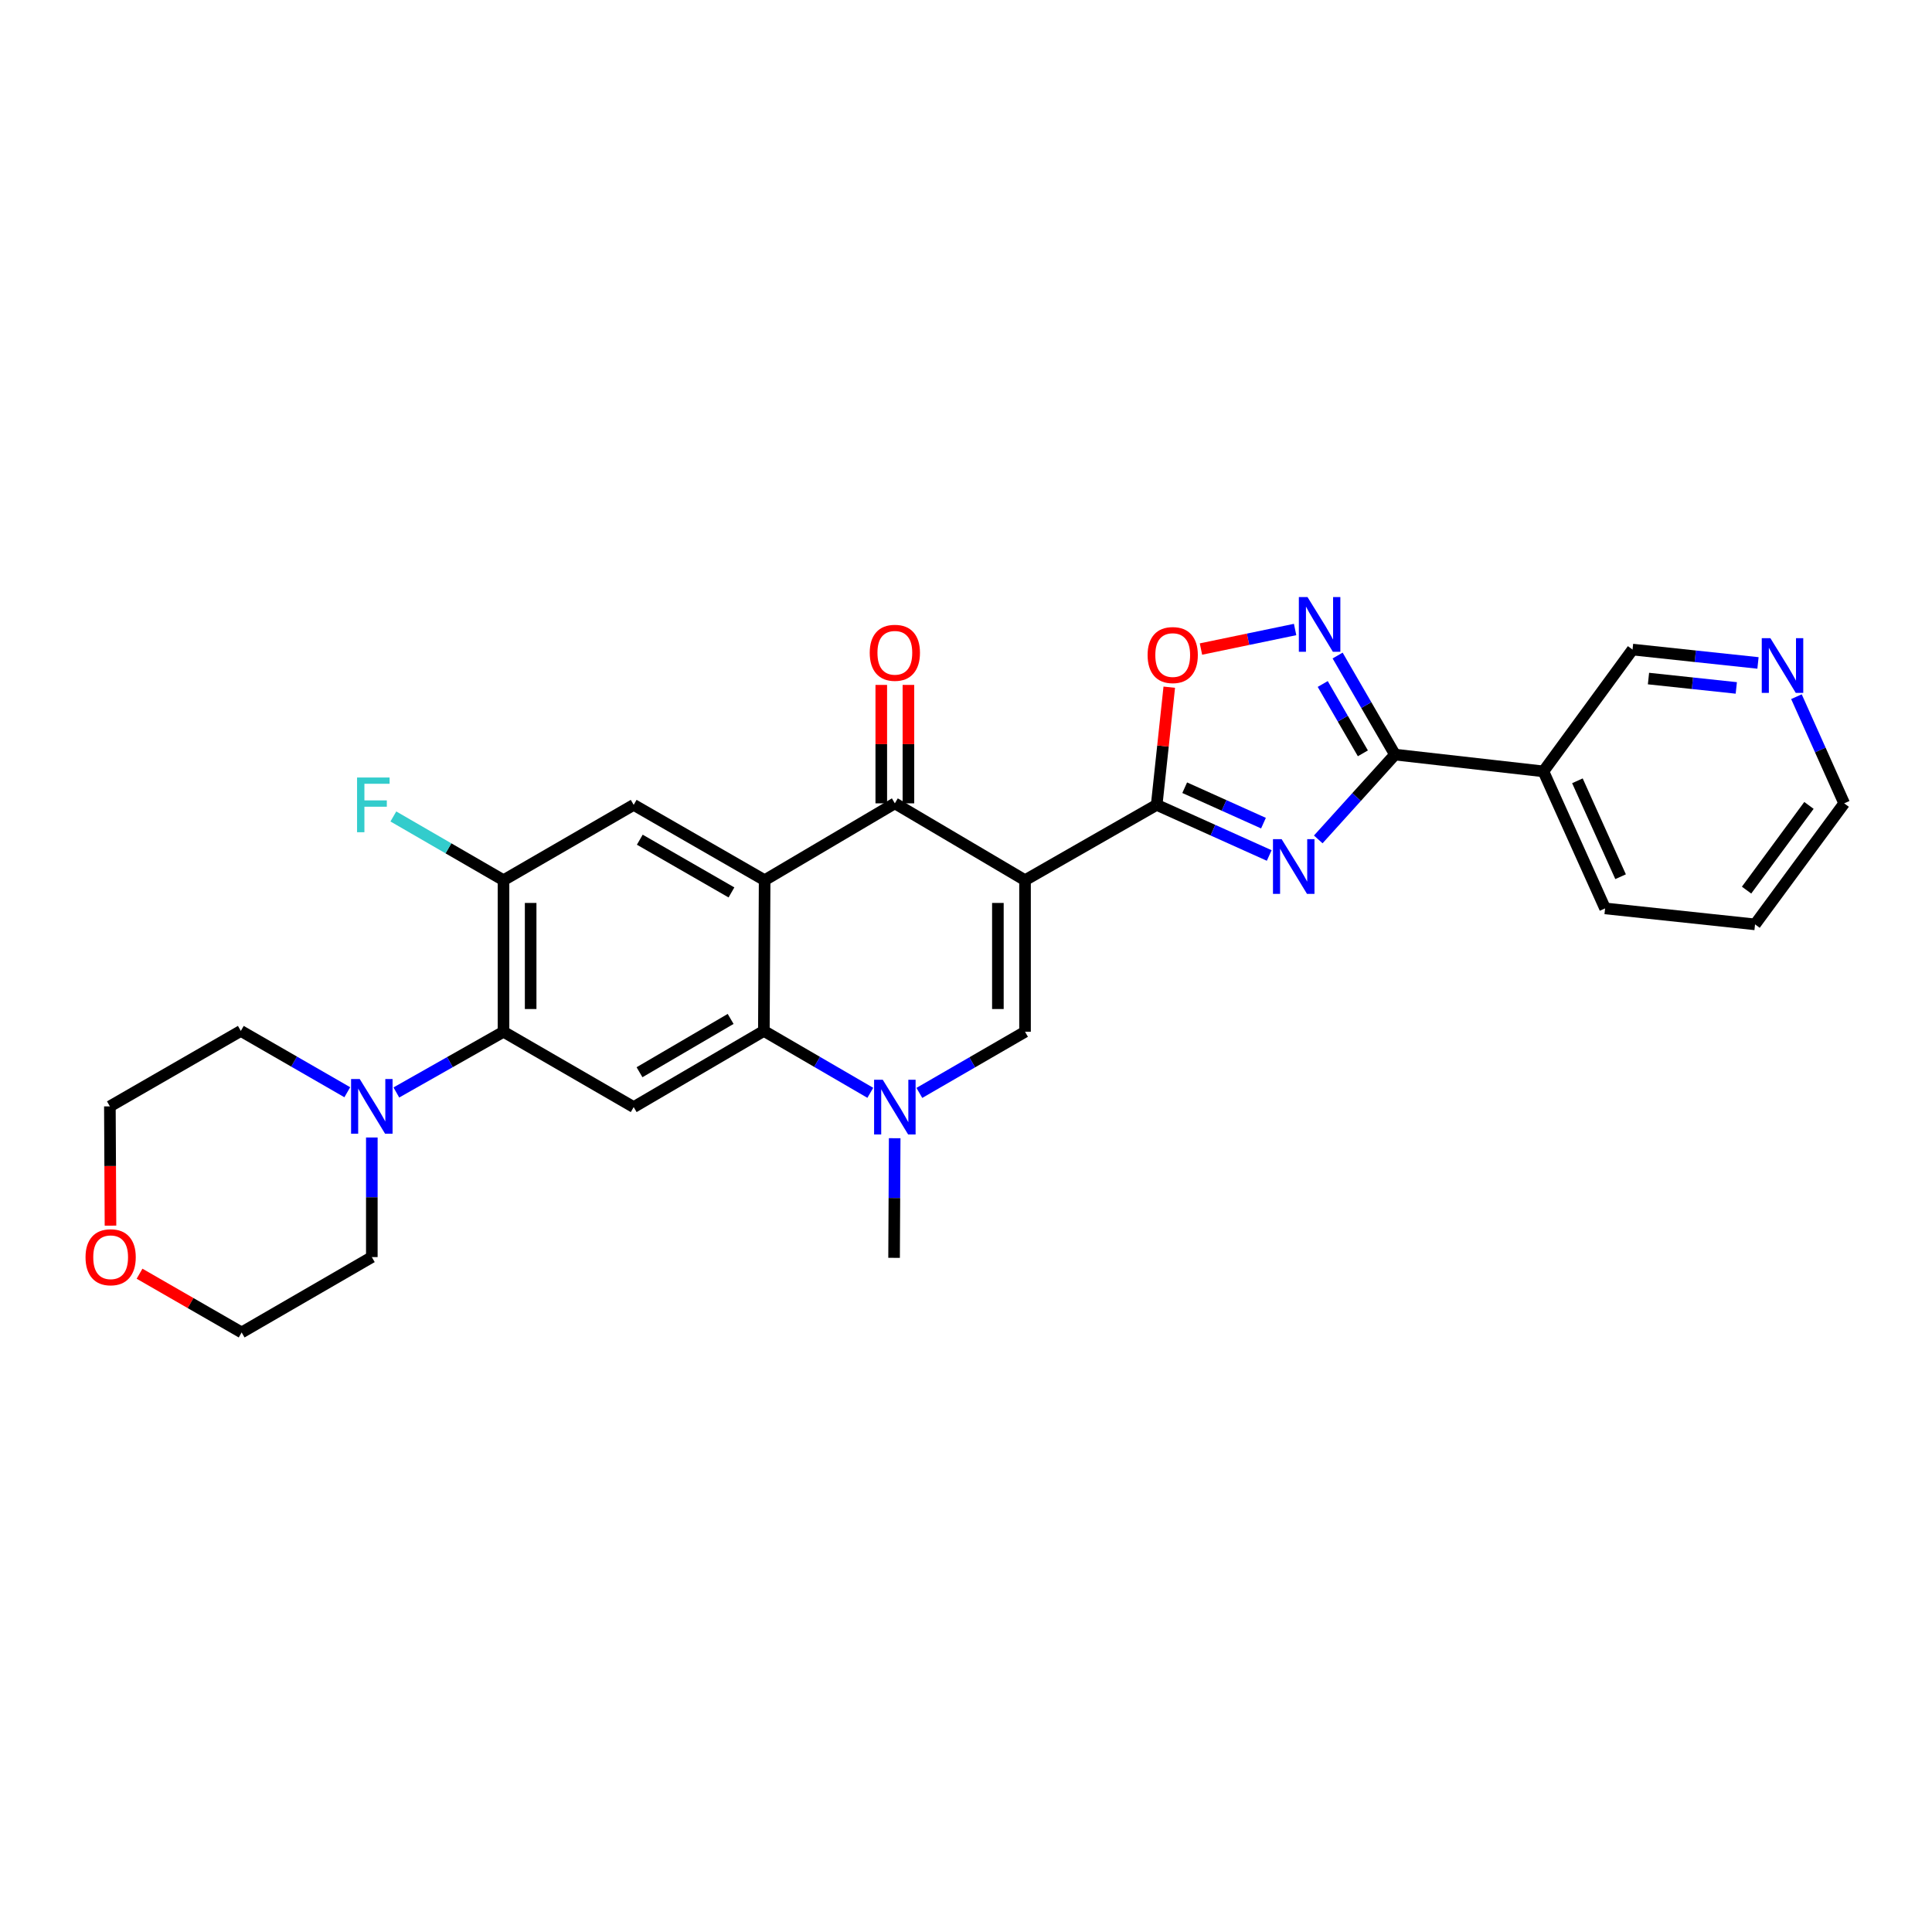 <?xml version='1.0' encoding='iso-8859-1'?>
<svg version='1.1' baseProfile='full'
              xmlns='http://www.w3.org/2000/svg'
                      xmlns:rdkit='http://www.rdkit.org/xml'
                      xmlns:xlink='http://www.w3.org/1999/xlink'
                  xml:space='preserve'
width='1000px' height='1000px' viewBox='0 0 1000 1000'>
<!-- END OF HEADER -->
<rect style='opacity:1.0;fill:#FFFFFF;stroke:none' width='1000' height='1000' x='0' y='0'> </rect>
<path class='bond-0' d='M 530.553,455.593 L 598.698,416.599' style='fill:none;fill-rule:evenodd;stroke:#000000;stroke-width:6px;stroke-linecap:butt;stroke-linejoin:miter;stroke-opacity:1' />
<path class='bond-3' d='M 530.553,455.593 L 463.172,415.811' style='fill:none;fill-rule:evenodd;stroke:#000000;stroke-width:6px;stroke-linecap:butt;stroke-linejoin:miter;stroke-opacity:1' />
<path class='bond-4' d='M 530.553,455.593 L 530.553,534.042' style='fill:none;fill-rule:evenodd;stroke:#000000;stroke-width:6px;stroke-linecap:butt;stroke-linejoin:miter;stroke-opacity:1' />
<path class='bond-4' d='M 516.503,467.361 L 516.503,522.274' style='fill:none;fill-rule:evenodd;stroke:#000000;stroke-width:6px;stroke-linecap:butt;stroke-linejoin:miter;stroke-opacity:1' />
<path class='bond-1' d='M 598.698,416.599 L 627.822,429.7' style='fill:none;fill-rule:evenodd;stroke:#000000;stroke-width:6px;stroke-linecap:butt;stroke-linejoin:miter;stroke-opacity:1' />
<path class='bond-1' d='M 627.822,429.7 L 656.946,442.801' style='fill:none;fill-rule:evenodd;stroke:#0000FF;stroke-width:6px;stroke-linecap:butt;stroke-linejoin:miter;stroke-opacity:1' />
<path class='bond-1' d='M 613.199,407.717 L 633.586,416.887' style='fill:none;fill-rule:evenodd;stroke:#000000;stroke-width:6px;stroke-linecap:butt;stroke-linejoin:miter;stroke-opacity:1' />
<path class='bond-1' d='M 633.586,416.887 L 653.972,426.058' style='fill:none;fill-rule:evenodd;stroke:#0000FF;stroke-width:6px;stroke-linecap:butt;stroke-linejoin:miter;stroke-opacity:1' />
<path class='bond-11' d='M 598.698,416.599 L 601.954,386.145' style='fill:none;fill-rule:evenodd;stroke:#000000;stroke-width:6px;stroke-linecap:butt;stroke-linejoin:miter;stroke-opacity:1' />
<path class='bond-11' d='M 601.954,386.145 L 605.209,355.69' style='fill:none;fill-rule:evenodd;stroke:#FF0000;stroke-width:6px;stroke-linecap:butt;stroke-linejoin:miter;stroke-opacity:1' />
<path class='bond-6' d='M 682.323,434.475 L 702.178,412.526' style='fill:none;fill-rule:evenodd;stroke:#0000FF;stroke-width:6px;stroke-linecap:butt;stroke-linejoin:miter;stroke-opacity:1' />
<path class='bond-6' d='M 702.178,412.526 L 722.033,390.577' style='fill:none;fill-rule:evenodd;stroke:#000000;stroke-width:6px;stroke-linecap:butt;stroke-linejoin:miter;stroke-opacity:1' />
<path class='bond-2' d='M 395.775,455.593 L 463.172,415.811' style='fill:none;fill-rule:evenodd;stroke:#000000;stroke-width:6px;stroke-linecap:butt;stroke-linejoin:miter;stroke-opacity:1' />
<path class='bond-12' d='M 395.775,455.593 L 327.996,416.599' style='fill:none;fill-rule:evenodd;stroke:#000000;stroke-width:6px;stroke-linecap:butt;stroke-linejoin:miter;stroke-opacity:1' />
<path class='bond-12' d='M 378.602,461.922 L 331.157,434.626' style='fill:none;fill-rule:evenodd;stroke:#000000;stroke-width:6px;stroke-linecap:butt;stroke-linejoin:miter;stroke-opacity:1' />
<path class='bond-29' d='M 395.775,455.593 L 395.377,533.605' style='fill:none;fill-rule:evenodd;stroke:#000000;stroke-width:6px;stroke-linecap:butt;stroke-linejoin:miter;stroke-opacity:1' />
<path class='bond-16' d='M 470.196,415.811 L 470.196,385.161' style='fill:none;fill-rule:evenodd;stroke:#000000;stroke-width:6px;stroke-linecap:butt;stroke-linejoin:miter;stroke-opacity:1' />
<path class='bond-16' d='M 470.196,385.161 L 470.196,354.51' style='fill:none;fill-rule:evenodd;stroke:#FF0000;stroke-width:6px;stroke-linecap:butt;stroke-linejoin:miter;stroke-opacity:1' />
<path class='bond-16' d='M 456.147,415.811 L 456.147,385.161' style='fill:none;fill-rule:evenodd;stroke:#000000;stroke-width:6px;stroke-linecap:butt;stroke-linejoin:miter;stroke-opacity:1' />
<path class='bond-16' d='M 456.147,385.161 L 456.147,354.51' style='fill:none;fill-rule:evenodd;stroke:#FF0000;stroke-width:6px;stroke-linecap:butt;stroke-linejoin:miter;stroke-opacity:1' />
<path class='bond-7' d='M 530.553,534.042 L 503.205,549.865' style='fill:none;fill-rule:evenodd;stroke:#000000;stroke-width:6px;stroke-linecap:butt;stroke-linejoin:miter;stroke-opacity:1' />
<path class='bond-7' d='M 503.205,549.865 L 475.858,565.688' style='fill:none;fill-rule:evenodd;stroke:#0000FF;stroke-width:6px;stroke-linecap:butt;stroke-linejoin:miter;stroke-opacity:1' />
<path class='bond-5' d='M 395.377,533.605 L 422.924,549.624' style='fill:none;fill-rule:evenodd;stroke:#000000;stroke-width:6px;stroke-linecap:butt;stroke-linejoin:miter;stroke-opacity:1' />
<path class='bond-5' d='M 422.924,549.624 L 450.471,565.642' style='fill:none;fill-rule:evenodd;stroke:#0000FF;stroke-width:6px;stroke-linecap:butt;stroke-linejoin:miter;stroke-opacity:1' />
<path class='bond-9' d='M 395.377,533.605 L 327.996,573.028' style='fill:none;fill-rule:evenodd;stroke:#000000;stroke-width:6px;stroke-linecap:butt;stroke-linejoin:miter;stroke-opacity:1' />
<path class='bond-9' d='M 378.175,527.392 L 331.009,554.988' style='fill:none;fill-rule:evenodd;stroke:#000000;stroke-width:6px;stroke-linecap:butt;stroke-linejoin:miter;stroke-opacity:1' />
<path class='bond-15' d='M 722.033,390.577 L 798.866,399.264' style='fill:none;fill-rule:evenodd;stroke:#000000;stroke-width:6px;stroke-linecap:butt;stroke-linejoin:miter;stroke-opacity:1' />
<path class='bond-30' d='M 722.033,390.577 L 707.191,364.94' style='fill:none;fill-rule:evenodd;stroke:#000000;stroke-width:6px;stroke-linecap:butt;stroke-linejoin:miter;stroke-opacity:1' />
<path class='bond-30' d='M 707.191,364.94 L 692.349,339.303' style='fill:none;fill-rule:evenodd;stroke:#0000FF;stroke-width:6px;stroke-linecap:butt;stroke-linejoin:miter;stroke-opacity:1' />
<path class='bond-30' d='M 705.422,389.925 L 695.033,371.979' style='fill:none;fill-rule:evenodd;stroke:#000000;stroke-width:6px;stroke-linecap:butt;stroke-linejoin:miter;stroke-opacity:1' />
<path class='bond-30' d='M 695.033,371.979 L 684.643,354.033' style='fill:none;fill-rule:evenodd;stroke:#0000FF;stroke-width:6px;stroke-linecap:butt;stroke-linejoin:miter;stroke-opacity:1' />
<path class='bond-21' d='M 463.089,589.139 L 462.932,620.097' style='fill:none;fill-rule:evenodd;stroke:#0000FF;stroke-width:6px;stroke-linecap:butt;stroke-linejoin:miter;stroke-opacity:1' />
<path class='bond-21' d='M 462.932,620.097 L 462.774,651.055' style='fill:none;fill-rule:evenodd;stroke:#000000;stroke-width:6px;stroke-linecap:butt;stroke-linejoin:miter;stroke-opacity:1' />
<path class='bond-8' d='M 670.343,325.829 L 645.978,330.886' style='fill:none;fill-rule:evenodd;stroke:#0000FF;stroke-width:6px;stroke-linecap:butt;stroke-linejoin:miter;stroke-opacity:1' />
<path class='bond-8' d='M 645.978,330.886 L 621.612,335.944' style='fill:none;fill-rule:evenodd;stroke:#FF0000;stroke-width:6px;stroke-linecap:butt;stroke-linejoin:miter;stroke-opacity:1' />
<path class='bond-10' d='M 327.996,573.028 L 260.615,534.042' style='fill:none;fill-rule:evenodd;stroke:#000000;stroke-width:6px;stroke-linecap:butt;stroke-linejoin:miter;stroke-opacity:1' />
<path class='bond-14' d='M 260.615,534.042 L 232.884,549.751' style='fill:none;fill-rule:evenodd;stroke:#000000;stroke-width:6px;stroke-linecap:butt;stroke-linejoin:miter;stroke-opacity:1' />
<path class='bond-14' d='M 232.884,549.751 L 205.152,565.46' style='fill:none;fill-rule:evenodd;stroke:#0000FF;stroke-width:6px;stroke-linecap:butt;stroke-linejoin:miter;stroke-opacity:1' />
<path class='bond-31' d='M 260.615,534.042 L 260.615,455.593' style='fill:none;fill-rule:evenodd;stroke:#000000;stroke-width:6px;stroke-linecap:butt;stroke-linejoin:miter;stroke-opacity:1' />
<path class='bond-31' d='M 274.664,522.274 L 274.664,467.361' style='fill:none;fill-rule:evenodd;stroke:#000000;stroke-width:6px;stroke-linecap:butt;stroke-linejoin:miter;stroke-opacity:1' />
<path class='bond-13' d='M 327.996,416.599 L 260.615,455.593' style='fill:none;fill-rule:evenodd;stroke:#000000;stroke-width:6px;stroke-linecap:butt;stroke-linejoin:miter;stroke-opacity:1' />
<path class='bond-19' d='M 260.615,455.593 L 232.108,439.096' style='fill:none;fill-rule:evenodd;stroke:#000000;stroke-width:6px;stroke-linecap:butt;stroke-linejoin:miter;stroke-opacity:1' />
<path class='bond-19' d='M 232.108,439.096 L 203.601,422.598' style='fill:none;fill-rule:evenodd;stroke:#33CCCC;stroke-width:6px;stroke-linecap:butt;stroke-linejoin:miter;stroke-opacity:1' />
<path class='bond-22' d='M 192.454,588.764 L 192.454,619.714' style='fill:none;fill-rule:evenodd;stroke:#0000FF;stroke-width:6px;stroke-linecap:butt;stroke-linejoin:miter;stroke-opacity:1' />
<path class='bond-22' d='M 192.454,619.714 L 192.454,650.665' style='fill:none;fill-rule:evenodd;stroke:#000000;stroke-width:6px;stroke-linecap:butt;stroke-linejoin:miter;stroke-opacity:1' />
<path class='bond-23' d='M 179.758,565.341 L 152.205,549.473' style='fill:none;fill-rule:evenodd;stroke:#0000FF;stroke-width:6px;stroke-linecap:butt;stroke-linejoin:miter;stroke-opacity:1' />
<path class='bond-23' d='M 152.205,549.473 L 124.652,533.605' style='fill:none;fill-rule:evenodd;stroke:#000000;stroke-width:6px;stroke-linecap:butt;stroke-linejoin:miter;stroke-opacity:1' />
<path class='bond-20' d='M 798.866,399.264 L 845.002,336.215' style='fill:none;fill-rule:evenodd;stroke:#000000;stroke-width:6px;stroke-linecap:butt;stroke-linejoin:miter;stroke-opacity:1' />
<path class='bond-24' d='M 798.866,399.264 L 830.789,470.189' style='fill:none;fill-rule:evenodd;stroke:#000000;stroke-width:6px;stroke-linecap:butt;stroke-linejoin:miter;stroke-opacity:1' />
<path class='bond-24' d='M 816.466,404.137 L 838.812,453.784' style='fill:none;fill-rule:evenodd;stroke:#000000;stroke-width:6px;stroke-linecap:butt;stroke-linejoin:miter;stroke-opacity:1' />
<path class='bond-17' d='M 909.931,343.136 L 877.467,339.676' style='fill:none;fill-rule:evenodd;stroke:#0000FF;stroke-width:6px;stroke-linecap:butt;stroke-linejoin:miter;stroke-opacity:1' />
<path class='bond-17' d='M 877.467,339.676 L 845.002,336.215' style='fill:none;fill-rule:evenodd;stroke:#000000;stroke-width:6px;stroke-linecap:butt;stroke-linejoin:miter;stroke-opacity:1' />
<path class='bond-17' d='M 898.703,356.068 L 875.978,353.646' style='fill:none;fill-rule:evenodd;stroke:#0000FF;stroke-width:6px;stroke-linecap:butt;stroke-linejoin:miter;stroke-opacity:1' />
<path class='bond-17' d='M 875.978,353.646 L 853.252,351.223' style='fill:none;fill-rule:evenodd;stroke:#000000;stroke-width:6px;stroke-linecap:butt;stroke-linejoin:miter;stroke-opacity:1' />
<path class='bond-32' d='M 929.835,360.602 L 942.19,388.207' style='fill:none;fill-rule:evenodd;stroke:#0000FF;stroke-width:6px;stroke-linecap:butt;stroke-linejoin:miter;stroke-opacity:1' />
<path class='bond-32' d='M 942.19,388.207 L 954.545,415.811' style='fill:none;fill-rule:evenodd;stroke:#000000;stroke-width:6px;stroke-linecap:butt;stroke-linejoin:miter;stroke-opacity:1' />
<path class='bond-18' d='M 57.188,634.394 L 57.03,603.524' style='fill:none;fill-rule:evenodd;stroke:#FF0000;stroke-width:6px;stroke-linecap:butt;stroke-linejoin:miter;stroke-opacity:1' />
<path class='bond-18' d='M 57.03,603.524 L 56.873,572.653' style='fill:none;fill-rule:evenodd;stroke:#000000;stroke-width:6px;stroke-linecap:butt;stroke-linejoin:miter;stroke-opacity:1' />
<path class='bond-33' d='M 72.226,659.269 L 98.65,674.472' style='fill:none;fill-rule:evenodd;stroke:#FF0000;stroke-width:6px;stroke-linecap:butt;stroke-linejoin:miter;stroke-opacity:1' />
<path class='bond-33' d='M 98.65,674.472 L 125.073,689.674' style='fill:none;fill-rule:evenodd;stroke:#000000;stroke-width:6px;stroke-linecap:butt;stroke-linejoin:miter;stroke-opacity:1' />
<path class='bond-26' d='M 192.454,650.665 L 125.073,689.674' style='fill:none;fill-rule:evenodd;stroke:#000000;stroke-width:6px;stroke-linecap:butt;stroke-linejoin:miter;stroke-opacity:1' />
<path class='bond-27' d='M 124.652,533.605 L 56.873,572.653' style='fill:none;fill-rule:evenodd;stroke:#000000;stroke-width:6px;stroke-linecap:butt;stroke-linejoin:miter;stroke-opacity:1' />
<path class='bond-28' d='M 830.789,470.189 L 908.41,478.454' style='fill:none;fill-rule:evenodd;stroke:#000000;stroke-width:6px;stroke-linecap:butt;stroke-linejoin:miter;stroke-opacity:1' />
<path class='bond-25' d='M 954.545,415.811 L 908.41,478.454' style='fill:none;fill-rule:evenodd;stroke:#000000;stroke-width:6px;stroke-linecap:butt;stroke-linejoin:miter;stroke-opacity:1' />
<path class='bond-25' d='M 936.313,416.876 L 904.018,460.727' style='fill:none;fill-rule:evenodd;stroke:#000000;stroke-width:6px;stroke-linecap:butt;stroke-linejoin:miter;stroke-opacity:1' />
<path  class='atom-2' d='M 663.37 434.346
L 672.65 449.346
Q 673.57 450.826, 675.05 453.506
Q 676.53 456.186, 676.61 456.346
L 676.61 434.346
L 680.37 434.346
L 680.37 462.666
L 676.49 462.666
L 666.53 446.266
Q 665.37 444.346, 664.13 442.146
Q 662.93 439.946, 662.57 439.266
L 662.57 462.666
L 658.89 462.666
L 658.89 434.346
L 663.37 434.346
' fill='#0000FF'/>
<path  class='atom-8' d='M 456.912 558.868
L 466.192 573.868
Q 467.112 575.348, 468.592 578.028
Q 470.072 580.708, 470.152 580.868
L 470.152 558.868
L 473.912 558.868
L 473.912 587.188
L 470.032 587.188
L 460.072 570.788
Q 458.912 568.868, 457.672 566.668
Q 456.472 564.468, 456.112 563.788
L 456.112 587.188
L 452.432 587.188
L 452.432 558.868
L 456.912 558.868
' fill='#0000FF'/>
<path  class='atom-9' d='M 676.764 309.037
L 686.044 324.037
Q 686.964 325.517, 688.444 328.197
Q 689.924 330.877, 690.004 331.037
L 690.004 309.037
L 693.764 309.037
L 693.764 337.357
L 689.884 337.357
L 679.924 320.957
Q 678.764 319.037, 677.524 316.837
Q 676.324 314.637, 675.964 313.957
L 675.964 337.357
L 672.284 337.357
L 672.284 309.037
L 676.764 309.037
' fill='#0000FF'/>
<path  class='atom-12' d='M 593.995 339.058
Q 593.995 332.258, 597.355 328.458
Q 600.715 324.658, 606.995 324.658
Q 613.275 324.658, 616.635 328.458
Q 619.995 332.258, 619.995 339.058
Q 619.995 345.938, 616.595 349.858
Q 613.195 353.738, 606.995 353.738
Q 600.755 353.738, 597.355 349.858
Q 593.995 345.978, 593.995 339.058
M 606.995 350.538
Q 611.315 350.538, 613.635 347.658
Q 615.995 344.738, 615.995 339.058
Q 615.995 333.498, 613.635 330.698
Q 611.315 327.858, 606.995 327.858
Q 602.675 327.858, 600.315 330.658
Q 597.995 333.458, 597.995 339.058
Q 597.995 344.778, 600.315 347.658
Q 602.675 350.538, 606.995 350.538
' fill='#FF0000'/>
<path  class='atom-15' d='M 186.194 558.493
L 195.474 573.493
Q 196.394 574.973, 197.874 577.653
Q 199.354 580.333, 199.434 580.493
L 199.434 558.493
L 203.194 558.493
L 203.194 586.813
L 199.314 586.813
L 189.354 570.413
Q 188.194 568.493, 186.954 566.293
Q 185.754 564.093, 185.394 563.413
L 185.394 586.813
L 181.714 586.813
L 181.714 558.493
L 186.194 558.493
' fill='#0000FF'/>
<path  class='atom-17' d='M 450.172 337.88
Q 450.172 331.08, 453.532 327.28
Q 456.892 323.48, 463.172 323.48
Q 469.452 323.48, 472.812 327.28
Q 476.172 331.08, 476.172 337.88
Q 476.172 344.76, 472.772 348.68
Q 469.372 352.56, 463.172 352.56
Q 456.932 352.56, 453.532 348.68
Q 450.172 344.8, 450.172 337.88
M 463.172 349.36
Q 467.492 349.36, 469.812 346.48
Q 472.172 343.56, 472.172 337.88
Q 472.172 332.32, 469.812 329.52
Q 467.492 326.68, 463.172 326.68
Q 458.852 326.68, 456.492 329.48
Q 454.172 332.28, 454.172 337.88
Q 454.172 343.6, 456.492 346.48
Q 458.852 349.36, 463.172 349.36
' fill='#FF0000'/>
<path  class='atom-18' d='M 916.363 330.329
L 925.643 345.329
Q 926.563 346.809, 928.043 349.489
Q 929.523 352.169, 929.603 352.329
L 929.603 330.329
L 933.363 330.329
L 933.363 358.649
L 929.483 358.649
L 919.523 342.249
Q 918.363 340.329, 917.123 338.129
Q 915.923 335.929, 915.563 335.249
L 915.563 358.649
L 911.883 358.649
L 911.883 330.329
L 916.363 330.329
' fill='#0000FF'/>
<path  class='atom-19' d='M 44.271 650.745
Q 44.271 643.945, 47.631 640.145
Q 50.991 636.345, 57.271 636.345
Q 63.551 636.345, 66.911 640.145
Q 70.271 643.945, 70.271 650.745
Q 70.271 657.625, 66.871 661.545
Q 63.471 665.425, 57.271 665.425
Q 51.031 665.425, 47.631 661.545
Q 44.271 657.665, 44.271 650.745
M 57.271 662.225
Q 61.591 662.225, 63.911 659.345
Q 66.271 656.425, 66.271 650.745
Q 66.271 645.185, 63.911 642.385
Q 61.591 639.545, 57.271 639.545
Q 52.951 639.545, 50.591 642.345
Q 48.271 645.145, 48.271 650.745
Q 48.271 656.465, 50.591 659.345
Q 52.951 662.225, 57.271 662.225
' fill='#FF0000'/>
<path  class='atom-20' d='M 184.815 402.439
L 201.655 402.439
L 201.655 405.679
L 188.615 405.679
L 188.615 414.279
L 200.215 414.279
L 200.215 417.559
L 188.615 417.559
L 188.615 430.759
L 184.815 430.759
L 184.815 402.439
' fill='#33CCCC'/>
</svg>
